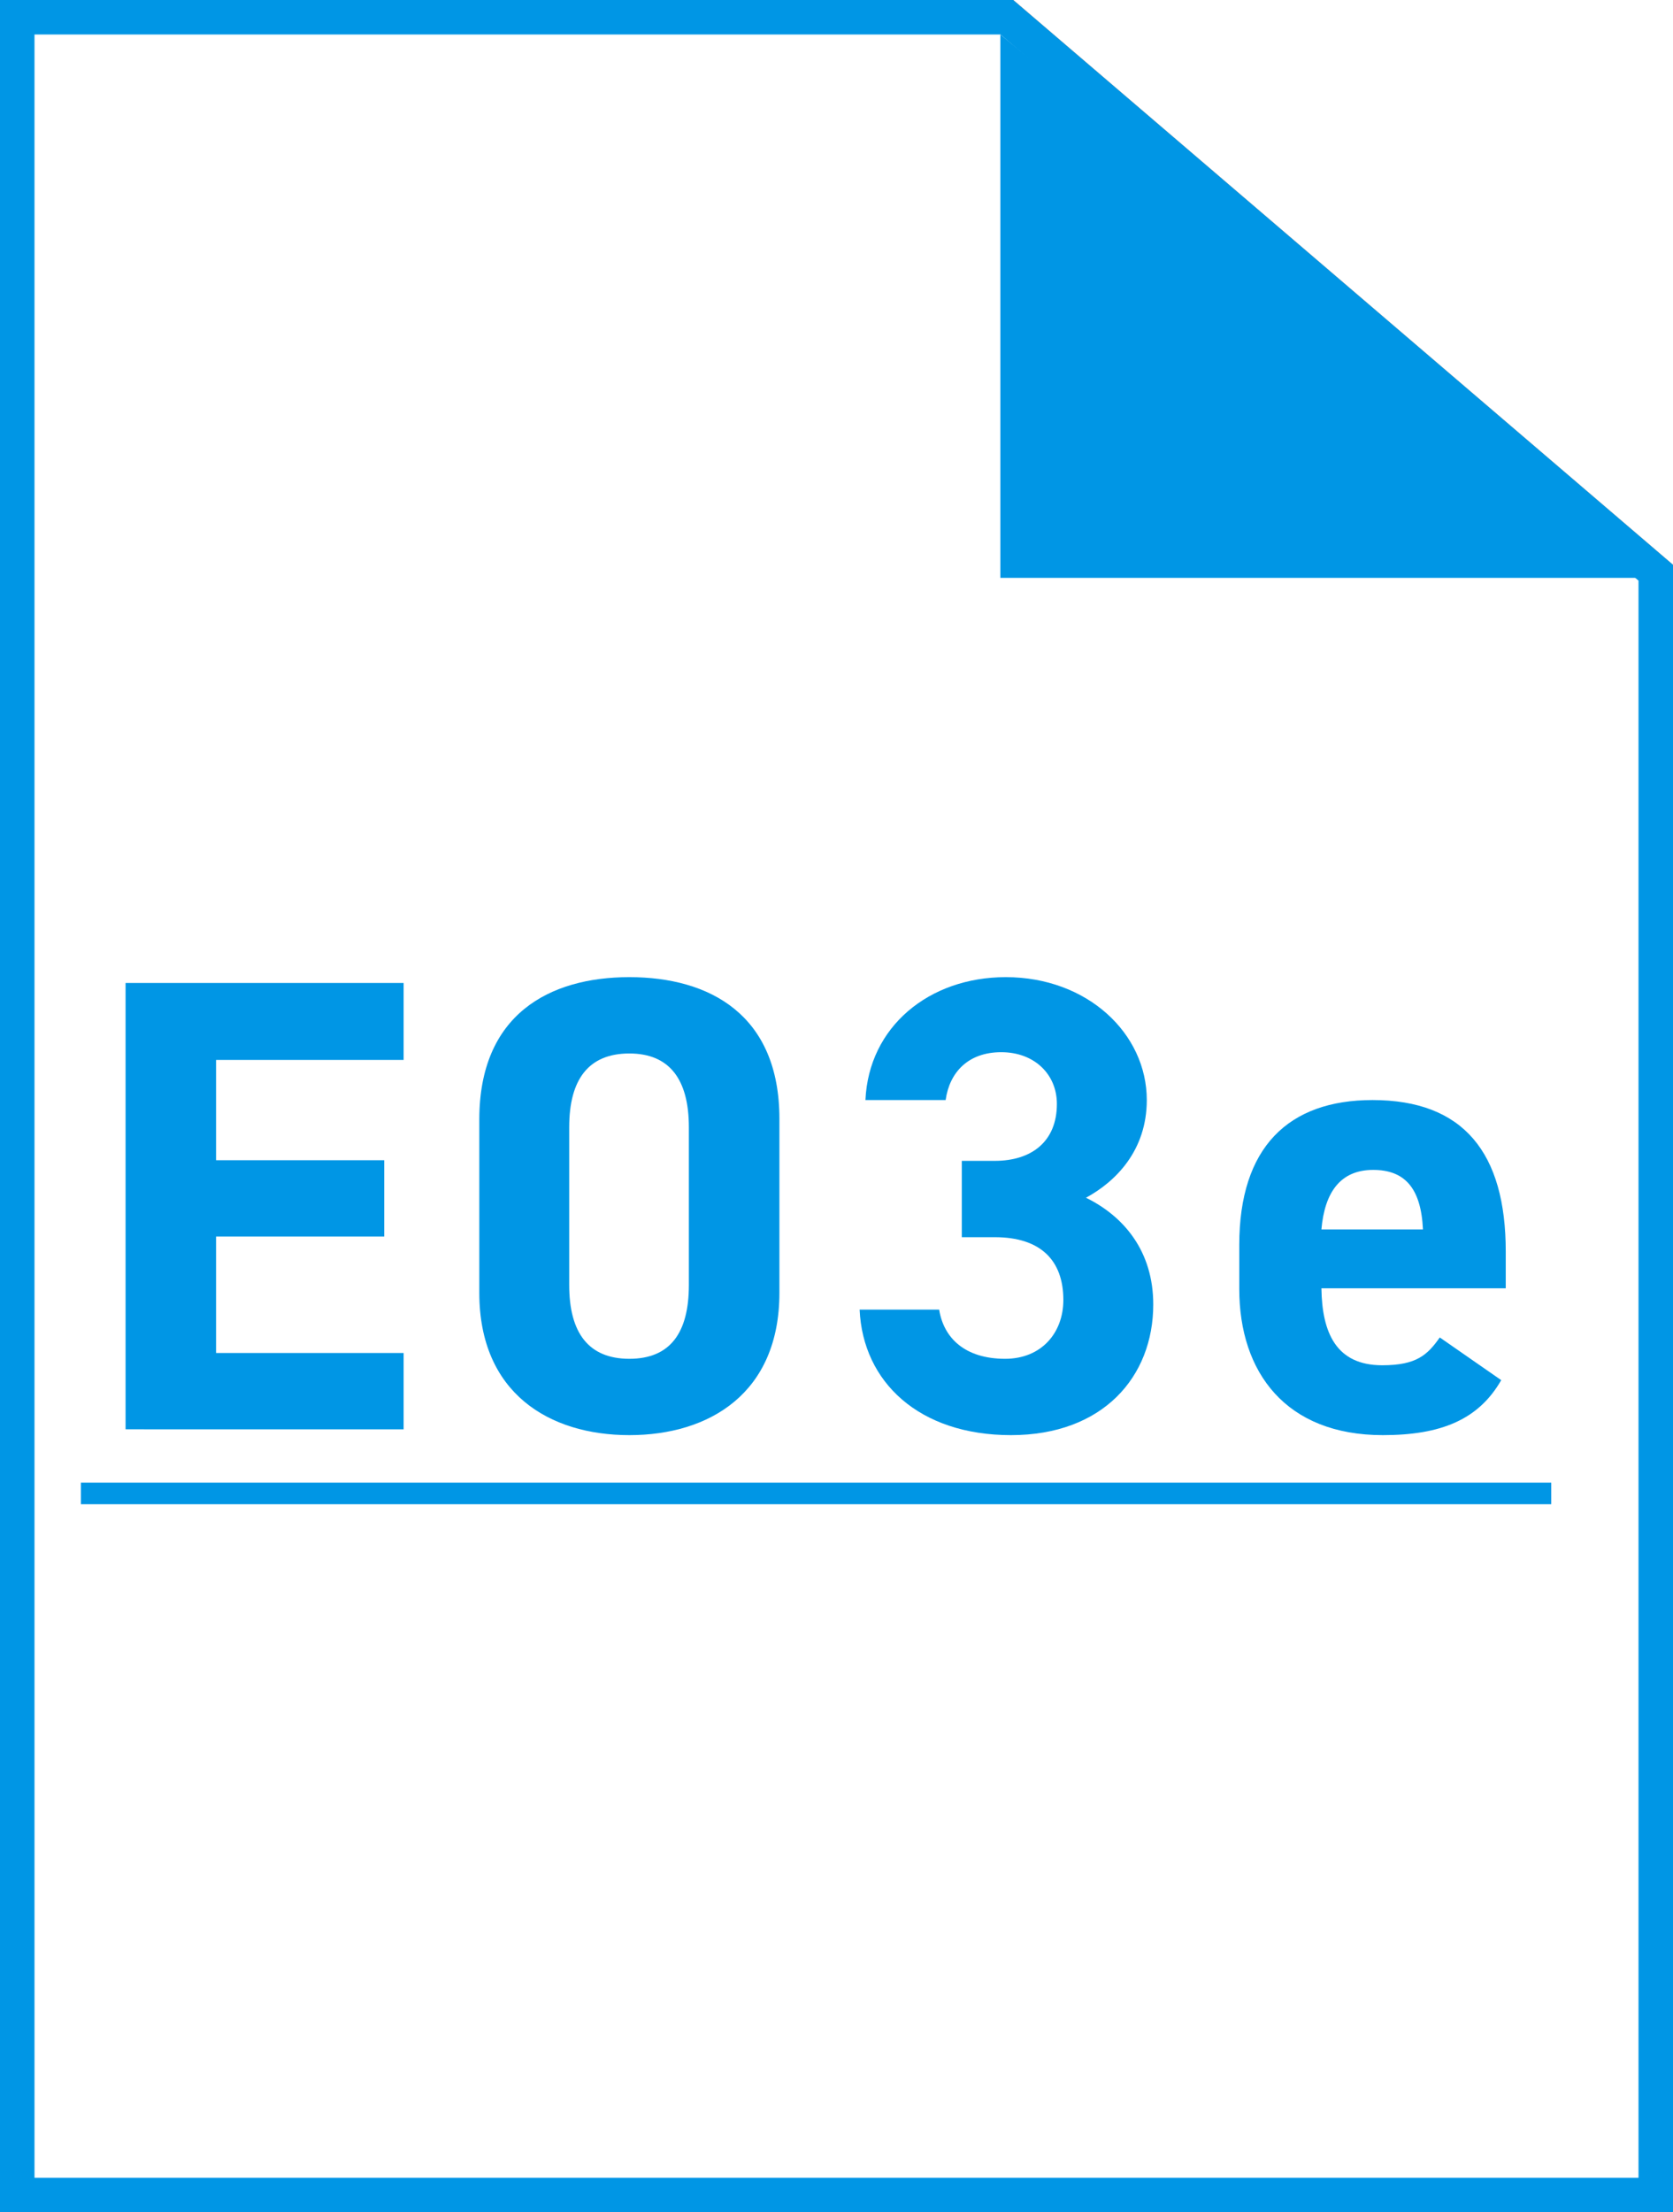 <?xml version="1.0" encoding="UTF-8"?>
<svg id="_レイヤー_2" data-name="レイヤー 2" xmlns="http://www.w3.org/2000/svg" viewBox="0 0 388 513">
  <rect x="0" y="0" width="388" height="513" fill="#333333" stroke="none"/>
  <defs>
    <style>
      .cls-1 {
        fill: #fff;
      }

      .cls-2 {
        fill: #0096e5;
      }

      .cls-3 {
        fill: none;
        stroke: #0096e5;
        stroke-miterlimit: 10;
        stroke-width: 5px;
      }
    </style>
  </defs>
  <g id="_技術資料アイコン" data-name="技術資料アイコン">
    <g id="e03e">
      <g>
        <g>
          <polygon class="cls-1" points="4 509 4 4 233.52 4 384 132.8 384 509 4 509"/>
          <path class="cls-2" d="m232.04,8l147.96,126.64v370.36H8V8h224.04M235,0H0v513h388V130.96L235,0h0Z"/>
        </g>
        <polygon class="cls-1" points="235 0 388 130.96 388 0 235 0"/>
      </g>
      <g>
        <path class="cls-2" d="m93.61,227.94v17.85h-43.5v23.25h39v17.7h-39v27h43.5v17.7H29.12v-103.5h64.5Z"/>
        <path class="cls-2" d="m180.76,299.79c0,23.25-16.2,33-34.8,33s-34.8-9.75-34.8-33v-40.2c0-24.3,16.2-33,34.8-33s34.8,8.7,34.8,32.85v40.35Zm-34.8-55.5c-9.45,0-13.95,6-13.95,17.1v36.6c0,11.1,4.5,17.1,13.95,17.1s13.8-6,13.8-17.1v-36.6c0-11.1-4.5-17.1-13.8-17.1Z"/>
        <path class="cls-2" d="m223.06,269.19h7.65c8.55,0,14.4-4.5,14.4-13.2,0-6.9-5.25-12-12.9-12s-12,4.65-12.9,11.1h-18.6c.75-16.95,14.7-28.5,32.55-28.5,18.9,0,32.7,13.05,32.7,28.5,0,11.7-7.2,18.9-14.1,22.65,8.85,4.35,15.6,12.45,15.6,24.75,0,16.8-11.7,30.3-33,30.3s-34.35-12.3-35.1-29.1h18.45c1.05,6.6,6,11.4,15.3,11.4,8.4,0,13.5-6,13.5-13.65,0-9.15-5.25-14.55-15.9-14.55h-7.65v-17.7Z"/>
        <path class="cls-2" d="m348.16,320.04c-5.25,9.15-13.95,12.75-27.45,12.75-22.5,0-33.3-14.55-33.3-33.9v-10.2c0-22.65,11.4-33.6,30.9-33.6,21.15,0,30.9,12.3,30.9,35.1v8.55h-42.75c.15,10.35,3.45,17.85,14.1,17.85,7.95,0,10.5-2.4,13.35-6.45l14.25,9.9Zm-41.7-34.95h23.55c-.45-9.75-4.35-13.8-11.55-13.8-7.65,0-11.25,5.25-12,13.8Z"/>
      </g>
      <polyline class="cls-2" points="385 134 232 134 232 8"/>
      <line class="cls-3" x1="18.76" y1="346.31" x2="359.76" y2="346.31"/>
    </g>
  </g>
</svg>